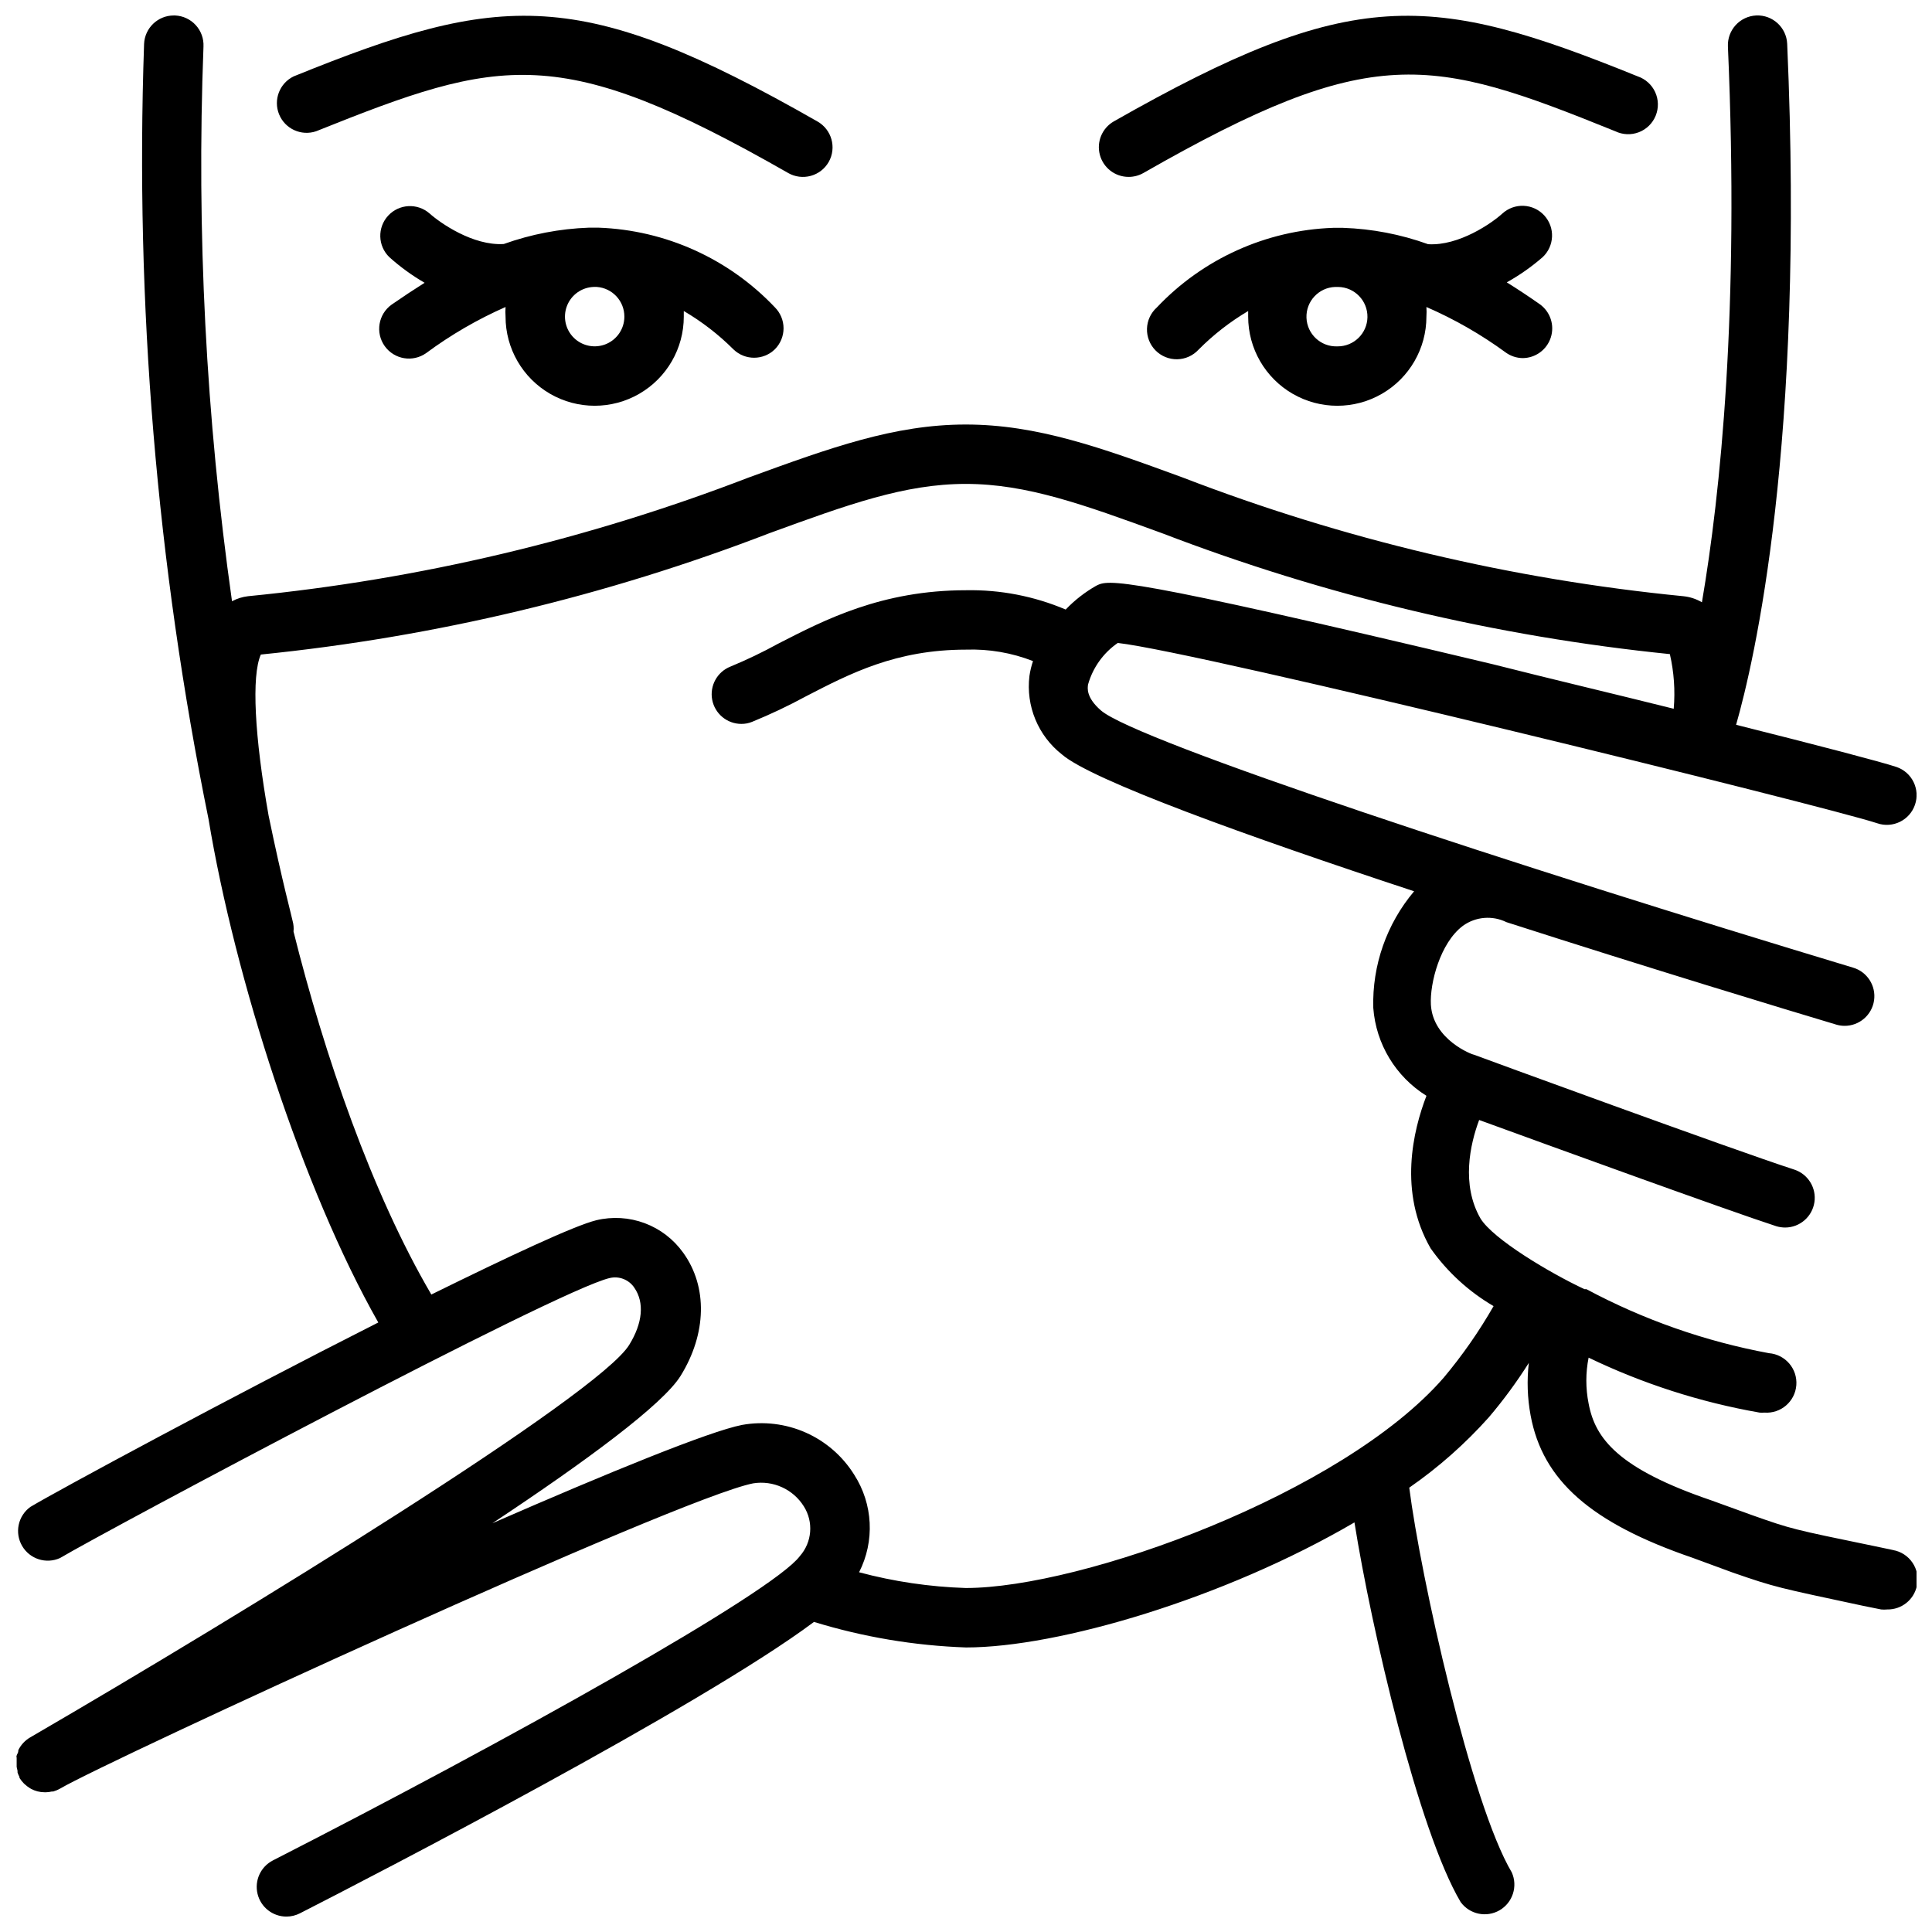 <?xml version="1.0" encoding="UTF-8"?>
<!-- Uploaded to: ICON Repo, www.svgrepo.com, Generator: ICON Repo Mixer Tools -->
<svg width="800px" height="800px" version="1.1" viewBox="144 144 512 512" xmlns="http://www.w3.org/2000/svg">
 <defs>
  <clipPath id="c">
   <path d="m435 148.09h149v42.906h-149z"/>
  </clipPath>
  <clipPath id="b">
   <path d="m217 148.09h148v42.906h-148z"/>
  </clipPath>
  <clipPath id="a">
   <path d="m148.09 148.09h503.81v503.81h-503.81z"/>
  </clipPath>
 </defs>
 <path d="m547.44 238.9c3.434 0.02 6.484-2.191 7.535-5.457 1.055-3.269-0.133-6.844-2.93-8.832-2.992-2.098-5.902-4.027-8.738-5.785 3.383-1.883 6.562-4.113 9.484-6.652 3.164-2.934 3.375-7.867 0.473-11.059-1.406-1.551-3.371-2.473-5.461-2.57-2.09-0.094-4.133 0.645-5.676 2.059-2.715 2.481-11.492 8.621-19.68 8.109v-0.004c-7.234-2.609-14.832-4.07-22.516-4.328h-2.676c-17.727 0.629-34.496 8.207-46.68 21.098-1.605 1.438-2.551 3.473-2.613 5.625-0.066 2.152 0.758 4.238 2.273 5.769s3.59 2.375 5.746 2.336c2.152-0.043 4.195-0.965 5.652-2.555 3.93-3.953 8.348-7.391 13.145-10.23v1.496c0 8.434 4.504 16.23 11.809 20.449 7.309 4.219 16.309 4.219 23.617 0 7.309-4.219 11.809-12.016 11.809-20.449 0.059-0.855 0.059-1.707 0-2.559 7.445 3.234 14.508 7.285 21.059 12.082 1.277 0.91 2.797 1.418 4.367 1.457zm-49.043-3.109c-4.348 0.16-8.004-3.231-8.168-7.578-0.16-4.348 3.231-8.004 7.578-8.168h0.828c4.348 0.066 7.816 3.644 7.754 7.992-0.066 4.348-3.644 7.816-7.992 7.754z"/>
 <g clip-path="url(#c)">
  <path d="m443.06 190.88c1.379 0.008 2.734-0.344 3.938-1.023 60.691-34.715 76.004-30.938 125.09-11.062 1.957 0.938 4.215 1.027 6.242 0.242 2.023-0.785 3.637-2.371 4.449-4.383 0.816-2.012 0.766-4.273-0.141-6.246s-2.59-3.484-4.648-4.176c-55.023-22.316-75.648-24.008-138.86 11.965-3.074 1.785-4.574 5.414-3.652 8.848 0.922 3.438 4.031 5.828 7.59 5.836z"/>
 </g>
 <path d="m349.34 236.57c1.477-1.477 2.309-3.481 2.309-5.57 0-2.086-0.832-4.09-2.309-5.566-12.199-12.875-28.961-20.453-46.684-21.098h-2.637c-7.684 0.277-15.277 1.738-22.512 4.328-8.188 0.512-16.926-5.629-19.68-8.109l-0.004 0.004c-3.211-2.801-8.07-2.539-10.961 0.598-2.887 3.133-2.758 7.996 0.297 10.973 2.879 2.586 6.016 4.871 9.367 6.809-2.832 1.785-5.746 3.715-8.738 5.785-3.543 2.535-4.363 7.461-1.832 11.004 2.535 3.543 7.461 4.359 11.004 1.828 6.531-4.832 13.582-8.926 21.016-12.199-0.059 0.852-0.059 1.703 0 2.559 0 8.434 4.504 16.23 11.809 20.449 7.309 4.219 16.309 4.219 23.617 0s11.809-12.016 11.809-20.449v-1.496c4.809 2.824 9.242 6.25 13.184 10.191 3.062 2.941 7.902 2.922 10.945-0.039zm-39.875-8.656c0 3.16-1.895 6.016-4.805 7.246-2.914 1.23-6.281 0.598-8.551-1.605-2.266-2.199-2.996-5.547-1.852-8.496 1.141-2.945 3.941-4.922 7.102-5.019h0.789-0.004c4.133 0.289 7.332 3.731 7.32 7.875z"/>
 <g clip-path="url(#b)">
  <path d="m227.76 178.79c49.082-19.68 64.434-23.617 125.12 11.059v0.004c1.816 1.035 3.973 1.305 5.988 0.75 2.016-0.551 3.727-1.883 4.758-3.703 2.125-3.781 0.785-8.57-2.992-10.707-62.973-35.973-83.758-34.281-138.78-11.965-3.754 1.797-5.461 6.203-3.898 10.059 1.562 3.856 5.859 5.828 9.801 4.504z"/>
 </g>
 <g clip-path="url(#a)">
  <path d="m645.61 554.76-4.684-0.984c-22.16-4.566-22.16-4.566-32.551-8.227l-10.863-3.938c-24.602-8.383-30.781-16.336-32.512-25.664v0.004c-0.805-4.016-0.805-8.148 0-12.16 14.359 6.914 29.605 11.816 45.305 14.562 0.418 0.039 0.84 0.039 1.258 0 4.348 0.336 8.145-2.914 8.484-7.262 0.336-4.348-2.918-8.145-7.262-8.484-16.902-3.133-33.219-8.855-48.375-16.965h-0.512c-9.172-4.289-24.207-13.266-27.551-18.734-5.156-8.973-2.754-19.68-0.355-26.098 17.949 6.535 65.535 23.852 78.719 28.141v0.004c0.781 0.234 1.59 0.352 2.402 0.355 3.856-0.027 7.125-2.848 7.719-6.656 0.598-3.809-1.656-7.492-5.316-8.695-15.742-5.078-84.27-30.188-84.938-30.465-0.434 0-10.824-3.938-11.375-13.227-0.316-5.707 2.481-16.414 8.461-20.898h-0.004c3.375-2.453 7.832-2.832 11.574-0.984 38.18 12.281 73.996 23.145 87.301 27.117v0.004c0.738 0.227 1.508 0.348 2.281 0.352 3.926 0.02 7.266-2.856 7.832-6.738 0.562-3.883-1.82-7.59-5.586-8.691-89.426-26.961-190.07-60.062-199.32-68.172-3.938-3.426-3.543-5.945-3.387-6.887 1.27-4.465 4.051-8.348 7.871-10.98 21.492 2.363 187.79 43.297 201.25 47.781 4.121 1.414 8.605-0.781 10.016-4.898 1.414-4.121-0.777-8.605-4.898-10.016-4.133-1.379-21.02-5.785-42.508-11.18 4.801-16.766 18.223-74.234 13.539-180.46-0.191-4.336-3.852-7.699-8.188-7.519-2.09 0.094-4.055 1.012-5.465 2.555-1.41 1.543-2.148 3.582-2.055 5.672 3.07 69.941-1.969 118.43-6.887 147.29-1.504-0.887-3.184-1.438-4.918-1.613-45.473-4.465-90.129-15.059-132.76-31.488-21.492-7.871-38.496-14.012-57.426-14.012-18.934 0-35.938 6.18-57.426 14.012h-0.004c-42.633 16.43-87.289 27.023-132.76 31.488-1.488 0.172-2.93 0.625-4.25 1.336-6.902-48.676-9.43-97.879-7.559-147.01 0.098-2.09-0.641-4.129-2.051-5.672-1.41-1.543-3.375-2.461-5.465-2.555h-0.355c-4.211-0.004-7.68 3.309-7.871 7.519-2.398 68.918 3.336 137.88 17.082 205.46 6.969 42.039 24.875 97.969 44.988 133.39-39.359 19.918-84.938 44.52-92.219 48.887-3.266 2.375-4.207 6.832-2.176 10.324 2.027 3.488 6.367 4.879 10.047 3.215 12.832-7.598 131.46-70.848 145.63-74.195v0.004c2.512-0.617 5.137 0.406 6.57 2.559 2.715 3.938 2.203 9.367-1.34 15.113-8.027 13.266-101.66 70.848-158.73 104.03-1.387 0.793-2.5 1.988-3.191 3.426 0.02 0.078 0.02 0.156 0 0.234 0 0.395-0.316 0.789-0.434 1.18-0.117 0.395 0 0.355 0 0.551l0.004 0.004c-0.02 0.301-0.02 0.602 0 0.902-0.02 0.289-0.02 0.578 0 0.867-0.02 0.223-0.02 0.445 0 0.668 0.059 0.359 0.137 0.715 0.234 1.062-0.016 0.145-0.016 0.293 0 0.434 0.137 0.41 0.309 0.805 0.512 1.184v0.234c0.336 0.543 0.734 1.043 1.18 1.496l0.316 0.277c0.367 0.332 0.762 0.637 1.18 0.902l0.395 0.234v0.004c1.102 0.594 2.332 0.902 3.582 0.902h0.355c0.516-0.004 1.031-0.07 1.535-0.195h0.395-0.004c0.648-0.188 1.27-0.453 1.852-0.785 12.398-7.32 163.74-77.027 183.66-80.887h-0.004c5.297-0.848 10.582 1.555 13.422 6.102 2.617 4.141 2.184 9.516-1.062 13.184-7.242 9.723-77.344 48.805-139.65 80.648-3.234 1.66-4.914 5.316-4.062 8.852 0.848 3.531 4.008 6.023 7.644 6.027 1.246 0 2.473-0.297 3.582-0.863 19.285-9.84 106.27-54.789 136.23-77.223v-0.004c13.078 4.016 26.629 6.293 40.305 6.769 24.402 0 68.406-12.949 102.93-33.141 4.527 28.379 16.926 81.672 28.141 100.61 2.375 3.266 6.836 4.203 10.324 2.176 3.488-2.031 4.879-6.371 3.219-10.047-10.746-18.105-24.129-78.168-27.16-101.94v-0.004c7.742-5.367 14.82-11.629 21.098-18.656 3.863-4.547 7.402-9.359 10.586-14.406-0.535 4.629-0.375 9.312 0.473 13.895 3.188 17.277 16.02 28.535 42.902 37.746l10.707 3.938c11.375 3.938 11.809 3.938 34.598 8.816l4.684 0.945c0.535 0.055 1.078 0.055 1.613 0 3.801 0.074 7.113-2.574 7.871-6.301 0.461-2.102 0.043-4.301-1.164-6.086-1.203-1.785-3.086-3-5.211-3.359zm-119.02-45.656c-26.766 30.781-95.801 55.734-126.66 55.734h-0.004c-9.547-0.305-19.031-1.703-28.258-4.172 4.199-8.238 3.703-18.086-1.301-25.859-3.066-4.922-7.535-8.805-12.832-11.156-5.301-2.352-11.18-3.059-16.883-2.031-8.66 1.691-35.426 12.633-66.164 26.055 24.953-16.531 45.184-31.488 49.871-39.047 6.926-11.18 7.203-23.617 0.707-32.629v0.004c-2.547-3.578-6.102-6.312-10.211-7.848-4.113-1.535-8.59-1.805-12.855-0.773-5.863 1.457-22.984 9.484-43.691 19.68-15.742-26.844-28.34-63.449-36.523-96.195 0.094-0.938 0.016-1.887-0.238-2.793 0-0.316-2.793-10.547-6.375-27.984-3.699-20.898-4.566-36.961-2.047-42.629 46.156-4.664 91.48-15.48 134.77-32.156 20.82-7.598 35.855-13.066 52.035-13.066 16.176 0 31.211 5.473 52.035 13.066h-0.004c43.242 16.594 88.496 27.367 134.57 32.039 1.094 4.742 1.438 9.633 1.023 14.484-15.742-3.938-32.473-7.871-47.98-11.809-99.07-23.617-101.71-22.434-105.01-20.82v-0.004c-3.012 1.707-5.758 3.84-8.148 6.34-8.348-3.547-17.348-5.289-26.41-5.117-22.355 0-37.512 7.871-49.711 14.129h-0.004c-4.121 2.266-8.363 4.305-12.711 6.102-3.512 1.387-5.543 5.074-4.844 8.785 0.703 3.707 3.941 6.398 7.715 6.406 0.984 0.012 1.961-0.176 2.875-0.551 4.856-1.984 9.598-4.231 14.207-6.731 11.809-6.102 23.93-12.398 42.469-12.398h0.004c6.059-0.207 12.102 0.824 17.75 3.031-0.434 1.281-0.75 2.598-0.945 3.938-0.969 7.949 2.285 15.832 8.582 20.781 7.871 6.848 49.199 21.727 93.363 36.289h-0.004c-7.277 8.621-11.133 19.621-10.82 30.898 0.707 9.57 5.941 18.227 14.09 23.301-3.543 9.211-7.477 25.504 1.102 40.422 4.402 6.242 10.094 11.465 16.688 15.312-3.836 6.703-8.262 13.055-13.223 18.973z"/>
 </g>
</svg>